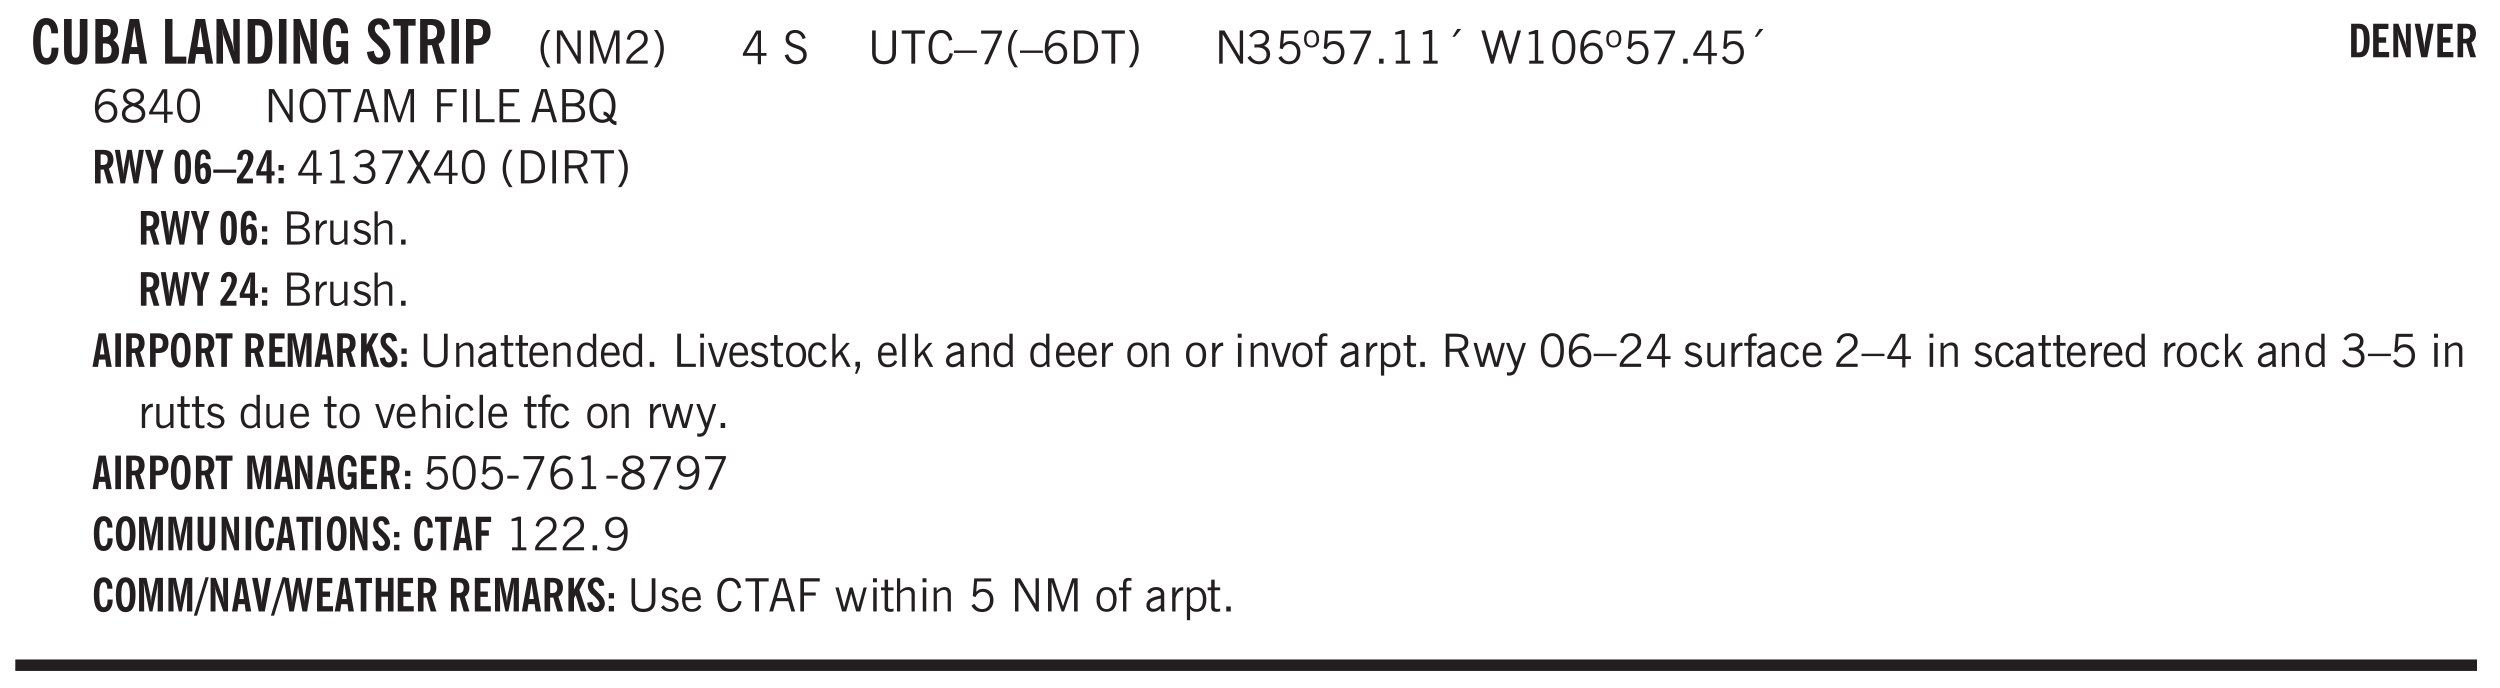 <svg xmlns="http://www.w3.org/2000/svg" xmlns:xlink="http://www.w3.org/1999/xlink" width="436" height="120" viewBox="0 0 327 90"><defs><symbol overflow="visible" id="ao"><path style="stroke:none" d="M.5 0v-4.344h.422v1.672c.176-.187.348-.316.515-.39a1.21 1.21 0 0 1 .547-.126c.27 0 .477.079.625.235.145.148.22.355.22.625V0h-.423v-2.156c0-.239-.043-.406-.125-.5-.086-.102-.219-.156-.406-.156-.168 0-.328.042-.484.124a1.708 1.708 0 0 0-.47.344V0Zm0 0"/></symbol><symbol overflow="visible" id="b"><path style="stroke:none" d="M2.656-3.969c-.011-.363-.074-.64-.187-.828-.106-.195-.262-.297-.469-.297-.25 0-.438.18-.563.532-.117.343-.171.89-.171 1.64 0 .75.054 1.305.171 1.656.125.356.317.532.579.532a.522.522 0 0 0 .5-.313c.113-.207.171-.523.171-.953v-.094h.907v.078c0 .668-.149 1.196-.438 1.579-.281.374-.668.562-1.156.562-.563 0-.992-.254-1.281-.766C.426-1.16.28-1.92.28-2.92c0-1 .145-1.755.438-2.267.289-.519.719-.78 1.281-.78.488 0 .867.179 1.14.53.27.344.407.836.407 1.47Zm0 0"/></symbol><symbol overflow="visible" id="d"><path style="stroke:none" d="M1.484-3.469h.125c.32 0 .551-.062.688-.187.144-.133.219-.348.219-.64 0-.27-.063-.462-.188-.579-.125-.125-.336-.188-.625-.188H1.484Zm0 2.625c.032 0 .055.008.079.016h.14c.332 0 .567-.067.703-.203.145-.145.219-.38.219-.703 0-.313-.074-.54-.219-.688-.136-.144-.355-.219-.656-.219-.055 0-.137.008-.25.016h-.016ZM.5 0v-5.844h1.094c.426 0 .726.024.906.063.176.043.332.11.469.203.156.117.273.281.36.5.093.219.14.46.14.719 0 .293-.055.543-.156.75-.106.21-.262.386-.47.53.259.169.454.368.579.595.125.23.187.5.187.812 0 .211-.027.406-.078.594a1.685 1.685 0 0 1-.234.5c-.156.21-.371.36-.64.453C2.394-.039 2.003 0 1.483 0Zm0 0"/></symbol><symbol overflow="visible" id="e"><path style="stroke:none" d="M1.36-2.172h.796L1.75-4.89ZM.077 0l1.063-5.844h1.234L3.422 0h-.953l-.172-1.266H1.203L1.016 0Zm0 0"/></symbol><symbol overflow="visible" id="g"><path style="stroke:none" d="M.5 0v-5.844h.969v4.922H3.28V0Zm0 0"/></symbol><symbol overflow="visible" id="h"><path style="stroke:none" d="M.5 0v-5.844h.89l1.141 3.11c.04.136.082.293.125.468.051.18.098.375.14.594h.032a9.442 9.442 0 0 1-.094-.672 4.31 4.31 0 0 1-.03-.515v-2.985h.843V0h-.813L1.516-3.375a3.89 3.89 0 0 1-.157-.5 7.997 7.997 0 0 1-.109-.531h-.031a5.475 5.475 0 0 1 .14 1.328V0Zm0 0"/></symbol><symbol overflow="visible" id="i"><path style="stroke:none" d="M1.484-.86h.235c.195 0 .347-.015.453-.046a.47.47 0 0 0 .25-.172c.101-.156.18-.379.234-.672.051-.3.078-.695.078-1.188 0-.476-.027-.863-.078-1.156-.054-.3-.133-.531-.234-.687a.492.492 0 0 0-.25-.172A1.689 1.689 0 0 0 1.719-5h-.235ZM.5 0v-5.844h1.203c.395 0 .703.043.922.125.219.086.406.227.563.422.187.25.32.563.406.938.094.367.14.84.14 1.421 0 .594-.046 1.079-.14 1.454-.086.375-.219.683-.406.921-.157.2-.344.344-.563.438-.219.086-.527.125-.922.125Zm0 0"/></symbol><symbol overflow="visible" id="j"><path style="stroke:none" d="M.516 0v-5.844H1.5V0Zm0 0"/></symbol><symbol overflow="visible" id="k"><path style="stroke:none" d="m3.11 0-.141-.328c-.117.156-.25.273-.406.344-.157.07-.344.109-.563.109-.563 0-.992-.254-1.281-.766C.426-1.16.28-1.92.28-2.92c0-1 .145-1.755.438-2.267.289-.519.719-.78 1.281-.78.477 0 .86.179 1.14.53.282.356.422.829.422 1.422v.047h-.906c-.011-.375-.074-.656-.187-.844A.507.507 0 0 0 2-5.093c-.25 0-.438.179-.563.53-.117.344-.171.891-.171 1.641 0 .762.062 1.32.187 1.672.125.355.328.531.61.531a.487.487 0 0 0 .421-.234c.114-.164.172-.383.172-.656v-.563H2v-.781h1.563V0Zm0 0"/></symbol><symbol overflow="visible" id="l"><path style="stroke:none" d="m.266-1.531.906-.14c.05.304.129.526.234.671a.48.48 0 0 0 .422.219c.176 0 .313-.051.406-.156a.572.572 0 0 0 .157-.422c0-.313-.352-.782-1.047-1.407a3.819 3.819 0 0 1-.235-.218 2.232 2.232 0 0 1-.53-.704A1.911 1.911 0 0 1 .39-4.5c0-.426.132-.77.406-1.031.27-.27.617-.407 1.047-.407.394 0 .71.122.953.36.25.242.406.586.469 1.031l-.891.125c-.031-.226-.102-.398-.203-.516a.433.433 0 0 0-.36-.187.489.489 0 0 0-.375.156.612.612 0 0 0-.14.422c0 .156.039.309.125.453.094.149.285.356.578.625.04.031.102.09.188.172.757.7 1.14 1.328 1.14 1.89 0 .438-.14.798-.422 1.079-.281.281-.64.422-1.078.422-.45 0-.808-.14-1.078-.422C.477-.61.316-1.008.266-1.531Zm0 0"/></symbol><symbol overflow="visible" id="m"><path style="stroke:none" d="M1.078 0v-4.969H.11v-.875h2.922v.875h-.969V0Zm0 0"/></symbol><symbol overflow="visible" id="n"><path style="stroke:none" d="M1.484-3.219c.032 0 .055.008.079.016h.14c.363 0 .625-.07.781-.219.157-.156.235-.406.235-.75 0-.312-.078-.535-.235-.672-.148-.144-.386-.218-.718-.218-.055 0-.137.007-.25.015h-.032ZM3.72 0h-.985l-.703-2.438a2.787 2.787 0 0 1-.203.032h-.343V0H.5v-5.844h1.297c.375 0 .656.028.844.078.187.043.351.121.5.235.175.136.316.328.421.578.102.25.157.527.157.828 0 .355-.07.664-.203.922-.137.25-.34.453-.61.61Zm0 0"/></symbol><symbol overflow="visible" id="o"><path style="stroke:none" d="M1.484-3.219c.032 0 .063.008.094.016h.156c.352 0 .61-.07.766-.219.156-.156.234-.406.234-.75 0-.312-.074-.535-.218-.672-.149-.144-.383-.218-.704-.218-.054 0-.109.007-.171.015h-.157ZM.5 0v-5.844h1.297c.687 0 1.176.137 1.469.407.3.273.453.718.453 1.343 0 .543-.153.961-.453 1.25-.293.293-.72.438-1.282.438h-.5V0Zm0 0"/></symbol><symbol overflow="visible" id="p"><path style="stroke:none" d="M1.203.484a5.307 5.307 0 0 1-.64-1.203 3.795 3.795 0 0 1-.204-1.25c0-.426.067-.836.204-1.234.144-.406.359-.805.64-1.203h.453A5.034 5.034 0 0 0 1-3.203 3.67 3.67 0 0 0 .797-1.97c0 .438.066.856.203 1.25.145.399.363.797.656 1.203Zm0 0"/></symbol><symbol overflow="visible" id="q"><path style="stroke:none" d="M.578 0v-4.344h.688l2 3.39v-3.39h.437V0h-.36L1.032-3.844V0Zm0 0"/></symbol><symbol overflow="visible" id="r"><path style="stroke:none" d="M.578 0v-4.344h.75L2.531-.672 3.75-4.344h.703V0h-.469v-3.828L2.672 0h-.313L1.047-3.828V0Zm0 0"/></symbol><symbol overflow="visible" id="s"><path style="stroke:none" d="M.297 0v-.406c.094-.219.219-.426.375-.625.156-.196.348-.395.578-.594.102-.094.27-.223.5-.39a4.37 4.37 0 0 0 .484-.391 1.86 1.86 0 0 0 .297-.406.95.95 0 0 0 .094-.407c0-.25-.074-.445-.219-.594-.148-.144-.351-.218-.61-.218a.928.928 0 0 0-.655.25c-.18.156-.297.386-.36.687L.36-3.188c.082-.394.25-.695.5-.906.25-.207.567-.312.954-.312.394 0 .707.105.937.312.227.211.344.496.344.86 0 .156-.024.296-.063.421-.031.118-.09.231-.172.344-.148.211-.453.485-.921.828a6.86 6.86 0 0 0-.235.172 5.132 5.132 0 0 0-.61.547C.939-.742.82-.57.75-.406h2.344V0Zm0 0"/></symbol><symbol overflow="visible" id="t"><path style="stroke:none" d="M.313.484a4.75 4.75 0 0 0 .64-1.203 3.9 3.9 0 0 0 0-2.484 4.817 4.817 0 0 0-.64-1.203h.453c.289.398.504.797.64 1.203a3.9 3.9 0 0 1 0 2.484A4.75 4.75 0 0 1 .766.484Zm0 0"/></symbol><symbol overflow="visible" id="u"><path style="stroke:none" d="M2.625-4.328v2.937h.719v.36h-.719v1.11h-.422v-1.11H.25v-.297l1.75-3Zm-.422 2.937v-2.546L.72-1.392Zm0 0"/></symbol><symbol overflow="visible" id="w"><path style="stroke:none" d="m.203-1.094.453-.14c.082.273.219.492.406.656a.994.994 0 0 0 .657.234c.27 0 .488-.066.656-.203a.67.67 0 0 0 .25-.547.72.72 0 0 0-.078-.343.84.84 0 0 0-.219-.266c-.137-.094-.383-.203-.734-.328a7.453 7.453 0 0 1-.266-.094c-.367-.145-.625-.3-.781-.469a.98.98 0 0 1-.219-.656c0-.352.113-.633.344-.844.226-.207.535-.312.922-.312.332 0 .613.093.843.281.239.18.41.438.516.781l-.437.125a1.08 1.08 0 0 0-.344-.594.976.976 0 0 0-.625-.203c-.23 0-.418.07-.563.204-.136.124-.203.296-.203.515 0 .106.02.2.063.281.05.086.125.168.219.25.101.075.328.172.671.297.114.043.204.074.266.094.406.156.688.328.844.516.156.187.234.433.234.734 0 .355-.125.648-.375.875-.242.219-.562.328-.969.328-.386 0-.71-.098-.968-.297-.25-.195-.438-.488-.563-.875Zm0 0"/></symbol><symbol overflow="visible" id="x"><path style="stroke:none" d="M.578-4.344h.469v2.797c0 .2.004.352.016.453.019.094.05.184.093.266a.816.816 0 0 0 .375.36c.164.085.364.124.594.124.238 0 .441-.039.61-.125a.856.856 0 0 0 .374-.36.875.875 0 0 0 .079-.28c.019-.102.03-.274.03-.516v-2.719h.485v2.875c0 .5-.137.887-.406 1.157-.274.261-.664.39-1.172.39-.512 0-.898-.129-1.156-.39C.707-.57.579-.958.579-1.47Zm0 0"/></symbol><symbol overflow="visible" id="y"><path style="stroke:none" d="M1.39 0v-3.922H.126v-.422h3.031v.422H1.891V0Zm0 0"/></symbol><symbol overflow="visible" id="z"><path style="stroke:none" d="M3.469-1.297c-.106.461-.29.805-.547 1.031-.25.23-.574.344-.969.344C1.41.078.993-.113.703-.5.422-.895.281-1.453.281-2.172c0-.695.145-1.242.438-1.64.289-.395.687-.594 1.187-.594.407 0 .735.11.985.328.25.219.414.543.5.969L2.953-3c-.062-.32-.183-.566-.36-.734A.882.882 0 0 0 1.954-4c-.387 0-.683.164-.89.484-.2.313-.297.766-.297 1.36 0 .586.101 1.031.312 1.344.207.312.504.468.89.468a.973.973 0 0 0 .704-.265c.187-.188.305-.446.36-.782Zm0 0"/></symbol><symbol overflow="visible" id="A"><path style="stroke:none" d="M0-1.406v-.313h3v.313Zm0 0"/></symbol><symbol overflow="visible" id="B"><path style="stroke:none" d="m.828.078 1.828-4H.437v-.406h2.72v.281L1.327.078Zm0 0"/></symbol><symbol overflow="visible" id="C"><path style="stroke:none" d="M1.203.484a5.307 5.307 0 0 1-.64-1.203 3.795 3.795 0 0 1-.204-1.25c0-.426.067-.836.204-1.234.144-.406.359-.805.64-1.203h.453A5.034 5.034 0 0 0 1-3.203 3.67 3.67 0 0 0 .797-1.97c0 .438.066.856.203 1.25.145.399.363.797.656 1.203Zm0 0"/></symbol><symbol overflow="visible" id="D"><path style="stroke:none" d="M.828-1.531c.02.375.125.672.313.89.187.22.43.329.734.329a.89.89 0 0 0 .672-.282 1.02 1.02 0 0 0 .281-.734c0-.313-.086-.563-.25-.75-.168-.188-.39-.281-.672-.281a.999.999 0 0 0-.625.218c-.18.137-.328.34-.453.61Zm.016-.657c.156-.187.328-.328.515-.421.188-.094.383-.141.594-.141.406 0 .727.137.969.406.25.262.375.606.375 1.031 0 .407-.137.743-.406 1-.262.25-.606.376-1.032.376-.492 0-.867-.165-1.125-.5C.484-.781.36-1.285.36-1.954c0-.75.157-1.344.47-1.781.312-.438.734-.657 1.265-.657.176 0 .344.024.5.063.164.031.328.094.484.187l-.203.36a1.104 1.104 0 0 0-.36-.156A1.408 1.408 0 0 0 2.095-4c-.387 0-.696.168-.922.5-.219.324-.328.762-.328 1.313Zm0 0"/></symbol><symbol overflow="visible" id="E"><path style="stroke:none" d="M1.5-3.938h-.438v3.516h.375c.333 0 .594-.02.782-.062.187-.051.347-.133.484-.25.176-.133.313-.32.406-.563.102-.25.157-.539.157-.875 0-.344-.047-.64-.141-.89a1.332 1.332 0 0 0-.422-.594 1.294 1.294 0 0 0-.469-.219 3.423 3.423 0 0 0-.734-.063ZM.578 0v-4.344H1.61c.332 0 .602.032.813.094.207.055.394.137.562.25.239.188.422.438.547.75.133.313.203.672.203 1.078 0 .719-.187 1.262-.562 1.625C2.797-.18 2.238 0 1.5 0Zm0 0"/></symbol><symbol overflow="visible" id="F"><path style="stroke:none" d="M.313.484a4.75 4.75 0 0 0 .64-1.203 3.9 3.9 0 0 0 0-2.484 4.817 4.817 0 0 0-.64-1.203h.453c.289.398.504.797.64 1.203a3.9 3.9 0 0 1 0 2.484A4.75 4.75 0 0 1 .766.484Zm0 0"/></symbol><symbol overflow="visible" id="G"><path style="stroke:none" d="M.578 0v-4.344h.688l2 3.39v-3.39h.437V0h-.36L1.032-3.844V0Zm0 0"/></symbol><symbol overflow="visible" id="H"><path style="stroke:none" d="m.203-.797.375-.25c.133.242.297.422.485.547.195.125.414.188.656.188.3 0 .535-.079.703-.235.176-.156.265-.367.265-.64 0-.301-.109-.532-.328-.688-.21-.164-.515-.25-.921-.25-.063 0-.122.008-.172.016h-.157v-.407h.313c.375 0 .656-.066.844-.203.195-.144.296-.351.296-.625a.59.59 0 0 0-.218-.484c-.149-.125-.34-.188-.578-.188-.211 0-.399.047-.563.141a1.555 1.555 0 0 0-.453.453l-.344-.25c.188-.25.39-.43.61-.547.226-.125.484-.187.765-.187.375 0 .672.101.89.297a.927.927 0 0 1 .345.75c0 .242-.059.449-.172.625a1.023 1.023 0 0 1-.485.39c.258.106.457.25.594.438.133.187.203.414.203.672 0 .398-.133.714-.39.953-.25.242-.594.36-1.032.36-.336 0-.632-.075-.89-.22a1.646 1.646 0 0 1-.64-.656Zm0 0"/></symbol><symbol overflow="visible" id="I"><path style="stroke:none" d="M.406-.781.796-1c.126.23.27.402.438.516a.94.94 0 0 0 .563.171c.312 0 .562-.101.75-.312.187-.219.281-.508.281-.875 0-.32-.09-.578-.265-.766a.914.914 0 0 0-.704-.296c-.21 0-.39.058-.546.171a.978.978 0 0 0-.344.5L.579-2l.187-2.328h2.218v.406H1.141l-.11 1.36a1.28 1.28 0 0 1 .39-.297c.145-.063.317-.094.516-.094.395 0 .72.137.97.406.25.274.374.625.374 1.063 0 .46-.136.836-.406 1.125-.273.293-.625.437-1.063.437-.335 0-.62-.074-.859-.219a1.48 1.48 0 0 1-.547-.64Zm0 0"/></symbol><symbol overflow="visible" id="J"><path style="stroke:none" d="M.484-3.234c0 .28.055.5.172.656.114.148.274.219.485.219.195 0 .351-.07.468-.22.114-.155.172-.374.172-.655 0-.29-.058-.508-.172-.657-.105-.144-.261-.218-.468-.218-.22 0-.387.074-.5.218-.106.149-.157.368-.157.657Zm-.328 0c0-.364.082-.645.25-.844.176-.195.422-.297.735-.297.3 0 .539.102.718.297.176.2.266.48.266.844 0 .355-.09.632-.266.828-.18.199-.418.297-.718.297-.313 0-.559-.098-.735-.297-.168-.196-.25-.473-.25-.828Zm0 0"/></symbol><symbol overflow="visible" id="K"><path style="stroke:none" d="M.61 0v-.656h.593V0Zm0 0"/></symbol><symbol overflow="visible" id="L"><path style="stroke:none" d="M2.047-4.406v4.015h.703V0H.875v-.39h.734v-3.5l-.796.093v-.312c.164-.04.32-.086.468-.141.157-.05.29-.102.407-.156Zm0 0"/></symbol><symbol overflow="visible" id="M"><path style="stroke:none" d="m1.094-3.516.625-1.03h.515l-.828 1.03Zm0 0"/></symbol><symbol overflow="visible" id="N"><path style="stroke:none" d="M1.39 0 .126-4.344h.5l.922 3.25h.031l.938-3.25h.437l.938 3.25h.03l.923-3.25h.484L4.062 0H3.75L2.734-3.516 1.72 0Zm0 0"/></symbol><symbol overflow="visible" id="O"><path style="stroke:none" d="M.75-2.172c0 .617.086 1.078.266 1.39a.858.858 0 0 0 .796.47c.344 0 .598-.157.766-.47.176-.312.266-.773.266-1.39 0-.601-.09-1.062-.266-1.375-.168-.312-.422-.469-.765-.469-.344 0-.61.157-.797.47-.18.312-.266.773-.266 1.374Zm-.453 0c0-.726.129-1.281.39-1.656.258-.383.633-.578 1.125-.578.489 0 .86.195 1.11.578.258.375.39.93.39 1.656 0 .73-.132 1.29-.39 1.672-.25.387-.621.578-1.11.578C1.32.078.946-.113.688-.5c-.261-.383-.39-.941-.39-1.672Zm0 0"/></symbol><symbol overflow="visible" id="P"><path style="stroke:none" d="M1.734-2.11c-.343.126-.593.274-.75.438a.767.767 0 0 0-.234.563c0 .23.094.418.281.562.196.149.446.219.75.219.344 0 .614-.067.813-.203a.686.686 0 0 0 .297-.578.707.707 0 0 0-.266-.563c-.168-.144-.465-.289-.89-.437Zm.125-.39c.32-.102.547-.219.672-.344a.653.653 0 0 0 .203-.5.588.588 0 0 0-.265-.5c-.168-.125-.39-.187-.672-.187-.274 0-.492.062-.656.187a.58.58 0 0 0-.25.485c0 .187.078.355.234.5.156.136.398.257.734.359Zm-.609.203c-.262-.101-.46-.238-.594-.406a.963.963 0 0 1-.203-.61c0-.32.117-.582.36-.78.25-.208.578-.313.984-.313.426 0 .766.101 1.016.297.25.187.374.449.374.78a.94.94 0 0 1-.203.61c-.125.168-.32.305-.578.406.32.126.555.29.703.485.157.2.235.445.235.734 0 .367-.14.653-.422.86-.274.21-.649.312-1.125.312-.469 0-.84-.101-1.11-.312-.261-.22-.39-.516-.39-.891 0-.258.078-.488.234-.688.164-.207.406-.367.719-.484Zm0 0"/></symbol><symbol overflow="visible" id="Q"><path style="stroke:none" d="M.766-2.172c0 .574.109 1.024.328 1.344.218.324.52.484.906.484.375 0 .672-.16.89-.484.22-.32.329-.77.329-1.344 0-.57-.11-1.02-.328-1.344C2.67-3.836 2.375-4 2-4c-.387 0-.688.164-.906.484-.219.325-.328.774-.328 1.344Zm-.485 0c0-.676.149-1.219.453-1.625.313-.406.735-.61 1.266-.61.52 0 .93.204 1.234.61.313.399.47.938.47 1.625 0 .688-.157 1.235-.47 1.64-.304.407-.714.61-1.234.61-.523 0-.938-.203-1.25-.61-.313-.405-.469-.952-.469-1.64Zm0 0"/></symbol><symbol overflow="visible" id="R"><path style="stroke:none" d="M1.11-1.75h1.374l-.656-2.266h-.062ZM.11 0l1.327-4.344h.735L3.5 0H3l-.39-1.344H1L.61 0Zm0 0"/></symbol><symbol overflow="visible" id="S"><path style="stroke:none" d="M.578 0v-4.344h.75L2.531-.672 3.75-4.344h.703V0h-.469v-3.828L2.672 0h-.313L1.047-3.828V0Zm0 0"/></symbol><symbol overflow="visible" id="T"><path style="stroke:none" d="M.578 0v-4.344h2.547v.422H1.062v1.438h1.532v.406H1.063V0Zm0 0"/></symbol><symbol overflow="visible" id="U"><path style="stroke:none" d="M.61 0v-4.344h.484V0Zm0 0"/></symbol><symbol overflow="visible" id="V"><path style="stroke:none" d="M.61 0v-4.344h.5v3.938h1.937V0Zm0 0"/></symbol><symbol overflow="visible" id="W"><path style="stroke:none" d="M.578 0v-4.344h2.563v.422H1.062v1.438h1.47v.406h-1.47v1.672H3.25V0Zm0 0"/></symbol><symbol overflow="visible" id="X"><path style="stroke:none" d="M1.953-2.078h-.89v1.672h.89c.383 0 .664-.067.844-.203.187-.133.281-.344.281-.625a.741.741 0 0 0-.297-.625c-.187-.145-.465-.22-.828-.22Zm-.11-1.875h-.78v1.469h.921c.313 0 .551-.063.72-.188.163-.133.25-.328.25-.578 0-.238-.09-.414-.267-.531-.18-.114-.46-.172-.843-.172ZM.579 0v-4.344h1.188c.582 0 1.004.09 1.265.266.27.168.406.445.406.828 0 .23-.062.43-.187.594-.117.156-.29.281-.516.375.27.105.473.25.61.437.144.188.219.414.219.672 0 .387-.141.68-.422.875-.274.2-.684.297-1.235.297Zm0 0"/></symbol><symbol overflow="visible" id="Y"><path style="stroke:none" d="M2.656-.563a.8.8 0 0 0-.234-.265.583.583 0 0 0-.281-.11v-.453c.156 0 .296.04.421.11.133.074.266.195.391.36.082-.157.145-.333.188-.532.05-.207.078-.43.078-.672 0-.594-.11-1.05-.328-1.375C2.68-3.832 2.383-4 2-4c-.387 0-.688.164-.906.484-.219.325-.328.774-.328 1.344 0 .574.109 1.024.328 1.344.218.324.52.484.906.484.125 0 .238-.015.344-.047.113-.039.219-.097.312-.171Zm.235.36A1.352 1.352 0 0 1 2.453 0C2.305.05 2.156.078 2 .078c-.531 0-.953-.203-1.266-.61C.43-.936.281-1.483.281-2.171c0-.687.149-1.226.453-1.625.313-.406.735-.61 1.266-.61.52 0 .93.204 1.234.61.313.399.47.938.47 1.625 0 .344-.044.656-.126.938a1.976 1.976 0 0 1-.36.718.74.74 0 0 0 .61.391v.484h-.031a.901.901 0 0 1-.5-.14 1.405 1.405 0 0 1-.406-.422Zm0 0"/></symbol><symbol overflow="visible" id="aj"><path style="stroke:none" d="m.047 0 1.328-2.313-1.203-2.03h.562l.922 1.624.875-1.625h.563L1.922-2.312 3.234 0h-.546L1.655-1.89.594 0Zm0 0"/></symbol><symbol overflow="visible" id="ak"><path style="stroke:none" d="M1.797-3.938h-.734v1.563h.718c.446 0 .77-.055.969-.172.195-.125.297-.328.297-.61 0-.288-.09-.491-.266-.609-.18-.113-.508-.171-.984-.171ZM.578 0v-4.344h1.219c.601 0 1.039.094 1.312.282.282.18.422.468.422.875 0 .28-.078.515-.234.703-.149.18-.367.312-.656.406L3.656 0h-.531l-.953-1.969h-1.11V0Zm0 0"/></symbol><symbol overflow="visible" id="al"><path style="stroke:none" d="M.5 0v-3.14h.438v.718c.101-.258.226-.445.375-.562a.781.781 0 0 1 .53-.188h.095l.015.438h-.062a.8.8 0 0 0-.579.25c-.156.168-.28.414-.375.734V0Zm0 0"/></symbol><symbol overflow="visible" id="am"><path style="stroke:none" d="M2.719-3.14V0h-.39v-.469c-.18.18-.352.309-.517.39a1.193 1.193 0 0 1-.53.126c-.262 0-.466-.07-.61-.219C.535-.328.469-.539.469-.812v-2.329H.89v2.157c0 .242.035.414.109.515.082.094.21.14.39.14a.993.993 0 0 0 .454-.108 1.95 1.95 0 0 0 .437-.36V-3.14Zm0 0"/></symbol><symbol overflow="visible" id="an"><path style="stroke:none" d="m.11-.547.359-.265c.113.167.242.292.39.375.157.085.32.124.5.124a.698.698 0 0 0 .454-.14.479.479 0 0 0 .171-.39c0-.239-.242-.427-.718-.563-.106-.032-.188-.055-.25-.078-.262-.07-.461-.176-.594-.313a.782.782 0 0 1-.188-.531c0-.258.082-.469.25-.625.176-.156.407-.235.688-.235.238 0 .445.043.625.126.187.085.351.214.5.39l-.281.297a1.223 1.223 0 0 0-.375-.344.943.943 0 0 0-.438-.11.572.572 0 0 0-.39.126.426.426 0 0 0-.141.328c0 .063.008.125.031.188.031.054.07.101.125.14.094.063.27.133.531.203.133.032.235.059.297.078.27.094.461.211.578.344a.754.754 0 0 1 .188.531c0 .293-.106.524-.313.688-.199.168-.468.25-.812.25-.242 0-.465-.05-.672-.156a1.335 1.335 0 0 1-.516-.438Zm0 0"/></symbol><symbol overflow="visible" id="c"><path style="stroke:none" d="M3.547-1.828c0 .68-.125 1.172-.375 1.484-.242.313-.625.469-1.156.469-.532 0-.922-.156-1.172-.469-.242-.312-.36-.804-.36-1.484v-4.016h1v4.188c0 .324.04.554.125.687.082.125.22.188.407.188.195 0 .332-.067.406-.203.082-.133.125-.375.125-.72v-4.14h1Zm0 0"/></symbol><symbol overflow="visible" id="ay"><path style="stroke:none" d="M.5 0v-3.14h.39v.484c.176-.188.348-.32.516-.406.164-.083.344-.126.532-.126.257 0 .457.079.593.235.145.148.219.355.219.625V0h-.422v-2.156c0-.239-.043-.406-.125-.5-.074-.102-.203-.156-.39-.156a.911.911 0 0 0-.454.124 1.548 1.548 0 0 0-.437.344V0Zm0 0"/></symbol><symbol overflow="visible" id="az"><path style="stroke:none" d="M2.125-.828v-.86c-.523.106-.89.227-1.11.36-.218.137-.327.308-.327.516 0 .148.039.261.125.343.093.086.222.125.39.125a.994.994 0 0 0 .422-.11c.156-.081.32-.206.5-.374Zm-.016.406a1.71 1.71 0 0 1-.468.36 1.36 1.36 0 0 1-.532.109.874.874 0 0 1-.625-.234.874.874 0 0 1-.234-.625.93.93 0 0 1 .422-.797c.289-.196.773-.36 1.453-.485v-.234a.436.436 0 0 0-.172-.344.698.698 0 0 0-.453-.14.85.85 0 0 0-.453.124.976.976 0 0 0-.313.36L.36-2.531c.114-.219.266-.38.454-.485.195-.113.437-.171.718-.171.332 0 .586.085.766.25.187.156.281.382.281.671v1.75c0 .086.004.168.016.25.008.075.023.149.047.22V0h-.485Zm0 0"/></symbol><symbol overflow="visible" id="aA"><path style="stroke:none" d="M1.734-.375v.36a1.42 1.42 0 0 1-.218.046 2.314 2.314 0 0 1-.25.016c-.23 0-.407-.047-.532-.14C.617-.196.563-.353.563-.564v-2.203h-.47v-.375h.47v-1.015h.453v1.015h.718v.375h-.718V-.75c0 .18.023.293.078.344.062.054.172.078.328.078.082 0 .18-.016.297-.047Zm0 0"/></symbol><symbol overflow="visible" id="aB"><path style="stroke:none" d="M.688-1.86h1.53c-.011-.288-.085-.523-.218-.702a.661.661 0 0 0-.547-.266c-.23 0-.414.09-.547.265-.136.168-.21.403-.219.704Zm1.734.985.328.188c-.125.25-.293.437-.5.562-.21.117-.465.172-.766.172-.406 0-.718-.133-.937-.406C.336-.641.234-1.047.234-1.58c0-.5.102-.89.313-1.171.219-.29.52-.438.906-.438.383 0 .68.141.89.422.22.274.329.657.329 1.157v.125h-2v.109c0 .324.078.586.234.781a.77.77 0 0 0 .625.281.945.945 0 0 0 .516-.14c.156-.102.281-.242.375-.422Zm0 0"/></symbol><symbol overflow="visible" id="aC"><path style="stroke:none" d="M2.297-2.36a1.066 1.066 0 0 0-.36-.343.87.87 0 0 0-.453-.125c-.25 0-.449.11-.593.328-.149.21-.22.508-.22.89 0 .43.071.75.22.97.144.218.359.328.64.328a.81.81 0 0 0 .422-.11 1.05 1.05 0 0 0 .344-.36Zm.437-1.984v3.969c.008.137.024.262.047.375h-.344l-.093-.39a1.106 1.106 0 0 1-.39.343 1.152 1.152 0 0 1-.485.094c-.399 0-.703-.14-.922-.422-.211-.29-.313-.691-.313-1.203 0-.52.11-.914.329-1.188.218-.28.523-.421.921-.421.188 0 .348.039.485.109a.796.796 0 0 1 .328.297v-1.563Zm0 0"/></symbol><symbol overflow="visible" id="aD"><path style="stroke:none" d="M.484-3.813v-.53H1v.53ZM.516 0v-3.14h.453V0Zm0 0"/></symbol><symbol overflow="visible" id="aE"><path style="stroke:none" d="M1.094 0 .062-3.14H.5l.875 2.687.86-2.688h.437L1.656 0Zm0 0"/></symbol><symbol overflow="visible" id="aF"><path style="stroke:none" d="M.64-1.578c0 .418.07.734.22.953.156.21.374.313.656.313.27 0 .476-.102.625-.313.156-.219.234-.531.234-.938 0-.414-.074-.726-.219-.937a.724.724 0 0 0-.64-.328.76.76 0 0 0-.657.328c-.148.21-.218.516-.218.922Zm-.437 0c0-.508.113-.906.344-1.188.226-.28.55-.421.969-.421.414 0 .738.14.968.421.227.282.344.68.344 1.188 0 .523-.117.922-.344 1.203-.23.281-.554.422-.968.422-.418 0-.743-.14-.97-.422-.23-.281-.343-.68-.343-1.203Zm0 0"/></symbol><symbol overflow="visible" id="aG"><path style="stroke:none" d="M2.672-.75c-.125.273-.29.477-.485.61-.199.124-.433.187-.703.187-.406 0-.718-.133-.937-.406C.328-.641.219-1.047.219-1.58c0-.507.11-.905.328-1.187.226-.289.539-.437.937-.437.27 0 .5.078.688.234.195.149.344.352.437.61l-.421.14a.946.946 0 0 0-.282-.437.638.638 0 0 0-.437-.172c-.262 0-.461.11-.594.328-.137.219-.203.527-.203.922 0 .418.066.734.203.953.133.21.344.313.625.313.164 0 .316-.051.453-.157a1.24 1.24 0 0 0 .36-.484Zm0 0"/></symbol><symbol overflow="visible" id="aH"><path style="stroke:none" d="M.5 0v-4.344h.422v2.813l1.406-1.61h.469L1.797-2l1.11 2h-.485L1.5-1.656l-.578.625V0Zm0 0"/></symbol><symbol overflow="visible" id="aI"><path style="stroke:none" d="m.578.89.328-.937H.641v-.625h.593v.703L.86.906Zm0 0"/></symbol><symbol overflow="visible" id="aJ"><path style="stroke:none" d="M.516 0v-4.344h.453V0Zm0 0"/></symbol><symbol overflow="visible" id="aK"><path style="stroke:none" d="M.547 0v-2.766H.016v-.375h.53v-.437c0-.281.056-.485.173-.61.125-.132.312-.203.562-.203.051 0 .11.008.172.016.063 0 .129.012.203.031v.36c-.054-.008-.11-.02-.172-.032-.054-.007-.101-.015-.14-.015-.125 0-.219.039-.282.11-.054.062-.078.163-.078.296v.484h.657v.375H.984V0Zm0 0"/></symbol><symbol overflow="visible" id="aL"><path style="stroke:none" d="M.922-.781c.125.168.25.289.375.36.133.073.289.108.469.108.257 0 .46-.101.609-.312.145-.219.219-.523.219-.922 0-.426-.074-.742-.219-.953-.148-.219-.367-.328-.656-.328a.85.85 0 0 0-.453.125c-.137.086-.25.2-.344.344ZM.5 1.14v-4.282h.328l.078.391a.975.975 0 0 1 .375-.328.96.96 0 0 1 .453-.11c.414 0 .739.141.97.422.226.282.343.688.343 1.22 0 .51-.117.905-.344 1.187-.219.273-.543.406-.969.406-.18 0-.336-.031-.468-.094a.973.973 0 0 1-.344-.297v1.485Zm0 0"/></symbol><symbol overflow="visible" id="aM"><path style="stroke:none" d="M1 0 .125-3.14h.438l.703 2.624L2-3.14h.375l.734 2.625.704-2.625h.421L3.375 0h-.531l-.656-2.36L1.53 0Zm0 0"/></symbol><symbol overflow="visible" id="aN"><path style="stroke:none" d="M1.188-.047.063-3.14H.5l.922 2.516.812-2.516h.438L1.609.047c-.148.437-.304.726-.468.875-.168.144-.391.219-.672.219-.055 0-.106-.008-.156-.016a.644.644 0 0 1-.126-.016V.703C.228.711.27.72.314.72c.039.008.082.015.124.015.208 0 .368-.058.485-.171.113-.118.203-.32.265-.61Zm0 0"/></symbol><symbol overflow="visible" id="aO"><path style="stroke:none" d="M.297 0v-.406c.094-.219.219-.426.375-.625.156-.196.348-.395.578-.594.102-.094.27-.223.5-.39a4.37 4.37 0 0 0 .484-.391 1.86 1.86 0 0 0 .297-.406.95.95 0 0 0 .094-.407c0-.25-.074-.445-.219-.594-.148-.144-.351-.218-.61-.218a.928.928 0 0 0-.655.25c-.18.156-.297.386-.36.687L.36-3.188c.082-.394.25-.695.5-.906.25-.207.567-.312.954-.312.394 0 .707.105.937.312.227.211.344.496.344.86 0 .156-.024.296-.063.421-.031.118-.09.231-.172.344-.148.211-.453.485-.921.828a6.86 6.86 0 0 0-.235.172 5.132 5.132 0 0 0-.61.547C.939-.742.82-.57.75-.406h2.344V0Zm0 0"/></symbol><symbol overflow="visible" id="aR"><path style="stroke:none" d="M.25-1.375v-.39h1.469v.39Zm0 0"/></symbol><symbol overflow="visible" id="aS"><path style="stroke:none" d="M2.797-2.797c-.012-.375-.11-.672-.297-.89a.923.923 0 0 0-.734-.329c-.274 0-.5.102-.688.297-.18.188-.266.43-.266.719 0 .313.083.563.25.75.165.188.391.281.672.281.227 0 .43-.066.61-.203.187-.144.336-.351.453-.625Zm0 .656c-.156.18-.328.313-.516.407-.187.093-.39.14-.61.14-.398 0-.718-.125-.968-.375-.242-.258-.36-.61-.36-1.047 0-.406.13-.734.391-.984.27-.258.614-.39 1.032-.39.5 0 .875.171 1.125.515.257.336.39.836.39 1.5 0 .75-.164 1.352-.484 1.797-.313.437-.735.656-1.266.656C1.332.078 1.148.051.984 0a1.29 1.29 0 0 1-.421-.188L.75-.561c.113.085.234.148.36.187.132.031.273.047.421.047.383 0 .692-.16.922-.484.227-.333.344-.774.344-1.329Zm0 0"/></symbol><symbol overflow="visible" id="Z"><path style="stroke:none" d="M1.11-2.422c.019.012.038.016.062.016h.11c.269 0 .46-.051.577-.156.114-.114.172-.301.172-.563 0-.238-.058-.41-.172-.516-.105-.101-.28-.156-.53-.156-.044 0-.11.008-.204.016h-.016ZM2.796 0h-.75l-.531-1.828a.535.535 0 0 1-.141.016h-.266V0H.375v-4.39h.969c.281 0 .488.023.625.062.144.031.273.09.39.172.133.105.239.25.313.437.07.188.11.399.11.625 0 .262-.055.492-.157.688-.094.199-.242.355-.438.469Zm0 0"/></symbol><symbol overflow="visible" id="aa"><path style="stroke:none" d="M.828 0 .094-4.39H.75l.375 2.421c.008.074.02.184.031.328.008.137.02.32.032.547.007-.226.019-.414.03-.562.02-.157.036-.27.048-.344l.453-2.39h.578l.422 2.468c.02.125.035.258.047.39.02.137.03.282.03.438 0-.144.005-.289.017-.437.007-.145.023-.285.046-.422l.375-2.438h.657L3.156 0h-.61l-.468-2.469a19.254 19.254 0 0 1-.062-.469 3.15 3.15 0 0 1-.032-.468c-.023.25-.043.449-.062.594-.012.148-.024.25-.031.312L1.42 0Zm0 0"/></symbol><symbol overflow="visible" id="ab"><path style="stroke:none" d="M.797 0v-1.813l-.86-2.578h.735l.406 1.375c.02.063.035.149.047.25.02.106.035.227.047.36a5.12 5.12 0 0 1 .031-.375c.02-.102.04-.188.063-.25l.406-1.36h.734l-.875 2.579V0Zm0 0"/></symbol><symbol overflow="visible" id="ad"><path style="stroke:none" d="M.922-2.172c0 .637.023 1.07.078 1.297.05.219.148.328.297.328.133 0 .226-.11.281-.328.063-.227.094-.66.094-1.297 0-.633-.031-1.062-.094-1.281-.055-.227-.148-.344-.281-.344-.149 0-.246.117-.297.344-.055.219-.078.648-.078 1.281Zm-.703 0c0-.82.078-1.398.234-1.734.164-.344.445-.516.844-.516.383 0 .66.172.828.516.164.344.25.922.25 1.734 0 .813-.086 1.39-.25 1.735-.168.343-.445.515-.828.515-.399 0-.68-.172-.844-.515C.297-.781.22-1.36.22-2.173Zm0 0"/></symbol><symbol overflow="visible" id="ae"><path style="stroke:none" d="M.938-2.422c.101-.082.207-.144.312-.187a.674.674 0 0 1 .297-.079.66.66 0 0 1 .594.329c.144.218.218.53.218.937 0 .492-.09.867-.265 1.125-.168.25-.422.375-.766.375-.398 0-.68-.172-.844-.515-.168-.344-.25-.93-.25-1.766 0-.79.082-1.36.25-1.703.176-.344.461-.516.86-.516.3 0 .535.11.703.328.176.211.265.5.265.875v.047h-.64c0-.219-.031-.379-.094-.484-.055-.102-.137-.156-.25-.156-.148 0-.246.09-.297.265-.054.168-.086.543-.093 1.125Zm.03.578a.804.804 0 0 0-.015.172v.25c0 .313.031.543.094.688.062.148.156.218.281.218.125 0 .207-.062.25-.187.05-.133.078-.36.078-.672 0-.227-.031-.398-.093-.516-.055-.113-.137-.171-.25-.171-.043 0-.094.023-.157.062a.663.663 0 0 0-.187.156Zm0 0"/></symbol><symbol overflow="visible" id="af"><path style="stroke:none" d="M0-1.39v-.423h3v.422Zm0 0"/></symbol><symbol overflow="visible" id="ag"><path style="stroke:none" d="M2.313 0H.219v-.64c.531-.72.906-1.282 1.125-1.688.218-.406.328-.742.328-1.016a.596.596 0 0 0-.094-.36.29.29 0 0 0-.25-.14.304.304 0 0 0-.281.172c-.063.117-.094.29-.094.516v.062H.266c.007-.426.101-.754.28-.984.188-.227.446-.344.782-.344.313 0 .563.102.75.297.195.188.297.438.297.75 0 .293-.102.64-.297 1.047-.2.398-.562.96-1.094 1.687h1.329Zm0 0"/></symbol><symbol overflow="visible" id="ah"><path style="stroke:none" d="m1.453-1.594.031-1.547c0-.03.004-.101.016-.218.02-.125.04-.27.063-.438a7.987 7.987 0 0 1-.125.39c-.032.118-.063.212-.094.282L.687-1.594Zm0 1.594v-1.031H.11v-.563l1.282-2.75h.718v2.75H2.5v.563h-.39V0Zm0 0"/></symbol><symbol overflow="visible" id="ai"><path style="stroke:none" d="M.375-1.703v-.703h.688v.703ZM.375 0v-.719h.688V0Zm0 0"/></symbol><symbol overflow="visible" id="ap"><path style="stroke:none" d="M1.016-1.625h.593l-.296-2.047ZM.046 0 .86-4.39h.922L2.563 0h-.72L1.72-.953H.906L.766 0Zm0 0"/></symbol><symbol overflow="visible" id="aq"><path style="stroke:none" d="M.39 0v-4.39h.735V0Zm0 0"/></symbol><symbol overflow="visible" id="ar"><path style="stroke:none" d="M1.11-2.422c.019.012.038.016.062.016h.125c.27 0 .46-.051.578-.156.113-.114.172-.301.172-.563 0-.227-.059-.395-.172-.5-.105-.113-.277-.172-.516-.172a.644.644 0 0 0-.125.016H1.11ZM.374 0v-4.39h.969c.52 0 .89.105 1.11.312.218.2.327.531.327 1 0 .418-.117.734-.344.953-.218.21-.539.313-.953.313H1.11V0Zm0 0"/></symbol><symbol overflow="visible" id="as"><path style="stroke:none" d="M.938-2.188c0 .563.046.977.14 1.235.094.262.234.39.422.39.188 0 .328-.128.422-.39.094-.258.14-.672.14-1.235 0-.562-.046-.972-.14-1.234-.094-.27-.234-.406-.422-.406-.188 0-.328.137-.422.406-.094.262-.14.672-.14 1.235Zm-.72 0c0-.75.102-1.316.313-1.703.219-.382.54-.578.969-.578.426 0 .75.196.969.578.219.387.328.954.328 1.704s-.11 1.32-.328 1.703c-.219.386-.543.578-.969.578-.43 0-.75-.192-.969-.578C.321-.867.22-1.438.22-2.188Zm0 0"/></symbol><symbol overflow="visible" id="at"><path style="stroke:none" d="M.813 0v-3.719H.078v-.672h2.203v.672h-.734V0Zm0 0"/></symbol><symbol overflow="visible" id="au"><path style="stroke:none" d="M.375 0v-4.39h2v.687H1.109v1.094h.97v.703h-.97v1.218h1.36V0Zm0 0"/></symbol><symbol overflow="visible" id="av"><path style="stroke:none" d="M.375 0v-4.39h.969l.5 2.312c.02.094.035.226.047.39.02.168.039.368.062.594 0-.218.004-.41.016-.578.02-.176.039-.312.062-.406l.5-2.313H3.5V0h-.688l.016-2.828v-.297c.008-.156.024-.375.047-.656-.023.105-.047.226-.078.36-.024.136-.055.323-.094.562L2.125 0h-.39l-.579-2.86a13.642 13.642 0 0 0-.11-.562c-.023-.133-.042-.254-.062-.36.02.282.032.5.032.657.007.156.015.258.015.297L1.047 0Zm0 0"/></symbol><symbol overflow="visible" id="aw"><path style="stroke:none" d="M.375 0v-4.39h.734v1.5l.797-1.5h.75l-.844 1.577L2.75 0H2l-.672-2.14-.219.406V0Zm0 0"/></symbol><symbol overflow="visible" id="ax"><path style="stroke:none" d="m.188-1.14.687-.11c.04.23.098.402.172.516a.393.393 0 0 0 .328.156c.125 0 .223-.04.297-.125a.427.427 0 0 0 .125-.313c0-.238-.262-.593-.781-1.062-.086-.07-.149-.125-.188-.156a1.597 1.597 0 0 1-.406-.532 1.392 1.392 0 0 1-.14-.609c0-.313.1-.566.312-.766.207-.207.469-.312.781-.312.3 0 .54.09.719.266.187.18.3.437.344.78l-.657.095a.848.848 0 0 0-.156-.391.302.302 0 0 0-.266-.14.353.353 0 0 0-.28.124c-.075.074-.11.18-.11.313 0 .117.031.23.094.344.07.105.218.257.437.453l.14.14c.57.524.86.992.86 1.406 0 .336-.11.61-.328.829-.211.21-.477.312-.797.312-.336 0-.605-.101-.813-.312-.21-.22-.335-.52-.375-.907Zm0 0"/></symbol><symbol overflow="visible" id="aP"><path style="stroke:none" d="M.375 0v-4.39h.672l.844 2.343c.039.094.078.211.109.344.031.137.063.289.094.453h.031c-.031-.188-.059-.352-.078-.5a2.627 2.627 0 0 1-.031-.39v-2.25h.64V0h-.61l-.905-2.531a2.346 2.346 0 0 1-.125-.375 5.311 5.311 0 0 1-.079-.39H.922c.031.155.05.32.062.483.02.157.032.325.032.5V0Zm0 0"/></symbol><symbol overflow="visible" id="aQ"><path style="stroke:none" d="m2.328 0-.094-.234A.926.926 0 0 1 1.922 0 .885.885 0 0 1 1.5.094c-.43 0-.75-.192-.969-.578C.321-.867.22-1.438.22-2.188S.32-3.503.53-3.89c.219-.382.54-.578.969-.578.363 0 .648.133.86.39.206.263.312.622.312 1.079v.031h-.688c0-.281-.043-.492-.125-.64-.086-.145-.203-.22-.359-.22-.188 0-.328.138-.422.407-.094.262-.14.672-.14 1.235 0 .574.046.992.14 1.25.102.261.258.39.469.39a.348.348 0 0 0 .312-.172c.082-.113.125-.273.125-.484v-.422H1.5v-.594h1.172V0Zm0 0"/></symbol><symbol overflow="visible" id="aT"><path style="stroke:none" d="M1.984-2.969c0-.281-.043-.492-.125-.64-.086-.145-.203-.22-.359-.22-.188 0-.328.138-.422.407-.094.262-.14.672-.14 1.235 0 .562.046.98.14 1.25.094.261.238.39.438.39.164 0 .289-.078.375-.234.082-.156.125-.395.125-.719v-.063h.671v.063c0 .492-.109.883-.328 1.172-.21.281-.496.422-.859.422-.43 0-.75-.192-.969-.578C.321-.867.22-1.438.22-2.188S.32-3.503.53-3.89c.219-.382.54-.578.969-.578.363 0 .645.133.844.39.207.263.312.634.312 1.11Zm0 0"/></symbol><symbol overflow="visible" id="aU"><path style="stroke:none" d="M2.656-1.375c0 .512-.094.887-.281 1.125-.18.23-.465.344-.86.344C1.118.094.829-.02.642-.25.453-.488.359-.863.359-1.375v-3.016h.75v3.157c0 .242.032.406.094.5.063.093.16.14.297.14.156 0 .258-.047.313-.14.062-.102.093-.286.093-.547v-3.11h.75Zm0 0"/></symbol><symbol overflow="visible" id="aV"><path style="stroke:none" d="M.375 0v-4.39h2v.687H1.109v1.094h.97v.703h-.97V0Zm0 0"/></symbol><symbol overflow="visible" id="aW"><path style="stroke:none" d="M.281.547H-.14L1.391-4.47h.421Zm0 0"/></symbol><symbol overflow="visible" id="aX"><path style="stroke:none" d="m.906 0-.86-4.39h.72l.437 2.374c.02.125.04.282.063.47.02.187.03.39.03.609a5.83 5.83 0 0 1 .048-.594c.02-.176.039-.336.062-.485l.438-2.375h.687L1.703 0Zm0 0"/></symbol><symbol overflow="visible" id="aY"><path style="stroke:none" d="M.375 0v-4.39h.734v1.796h.86V-4.39h.734V0H1.97v-1.922h-.86V0Zm0 0"/></symbol><symbol overflow="visible" id="bb"><path style="stroke:none" d="M1.11-.64h.187c.144 0 .254-.008.328-.032a.387.387 0 0 0 .188-.14c.082-.114.14-.282.171-.5a5.38 5.38 0 0 0 .063-.891 5.14 5.14 0 0 0-.063-.875 1.15 1.15 0 0 0-.171-.5.322.322 0 0 0-.188-.125.884.884 0 0 0-.328-.047h-.188ZM.374 0v-4.39h.906c.29 0 .52.038.688.109a.997.997 0 0 1 .422.312c.144.188.25.422.312.703a4.9 4.9 0 0 1 .094 1.063c0 .45-.04.812-.11 1.094a1.77 1.77 0 0 1-.296.687.945.945 0 0 1-.422.328C1.8-.03 1.57 0 1.28 0Zm0 0"/></symbol><clipPath id="aZ"><path d="M0 86.047h321.992V89H0Zm0 0"/></clipPath><clipPath id="ba"><path d="M304.23 3.012h17.762V19.57H304.23Zm0 0"/></clipPath><clipPath id="a"><path d="M0 0h325v90H0z"/></clipPath><clipPath id="bc"><path d="M0 0h325v90H0z"/></clipPath><g id="bd" clip-path="url(#a)"><use xlink:href="#b" x="2.052" y="8.326" style="fill:#231f20;fill-opacity:1"/><use xlink:href="#c" x="5.892" y="8.326" style="fill:#231f20;fill-opacity:1"/><use xlink:href="#d" x="9.972" y="8.326" style="fill:#231f20;fill-opacity:1"/><use xlink:href="#e" x="13.812" y="8.326" style="fill:#231f20;fill-opacity:1"/><use xlink:href="#f" x="17.412" y="8.326" style="fill:#231f20;fill-opacity:1"/><use xlink:href="#g" x="19.092" y="8.326" style="fill:#231f20;fill-opacity:1"/><use xlink:href="#e" x="22.452" y="8.326" style="fill:#231f20;fill-opacity:1"/><use xlink:href="#h" x="25.812" y="8.326" style="fill:#231f20;fill-opacity:1"/><use xlink:href="#i" x="29.892" y="8.326" style="fill:#231f20;fill-opacity:1"/><use xlink:href="#j" x="33.972" y="8.326" style="fill:#231f20;fill-opacity:1"/><use xlink:href="#h" x="35.892" y="8.326" style="fill:#231f20;fill-opacity:1"/><use xlink:href="#k" x="39.972" y="8.326" style="fill:#231f20;fill-opacity:1"/><use xlink:href="#f" x="43.812" y="8.326" style="fill:#231f20;fill-opacity:1"/><use xlink:href="#l" x="45.732" y="8.326" style="fill:#231f20;fill-opacity:1"/><use xlink:href="#m" x="49.331" y="8.326" style="fill:#231f20;fill-opacity:1"/><use xlink:href="#n" x="52.451" y="8.326" style="fill:#231f20;fill-opacity:1"/><use xlink:href="#j" x="56.531" y="8.326" style="fill:#231f20;fill-opacity:1"/><use xlink:href="#o" x="58.451" y="8.326" style="fill:#231f20;fill-opacity:1"/><use xlink:href="#p" x="68.345" y="8.326" style="fill:#231f20;fill-opacity:1"/><use xlink:href="#q" x="70.265" y="8.326" style="fill:#231f20;fill-opacity:1"/><use xlink:href="#r" x="74.585" y="8.326" style="fill:#231f20;fill-opacity:1"/><use xlink:href="#s" x="79.625" y="8.326" style="fill:#231f20;fill-opacity:1"/><use xlink:href="#t" x="83.224" y="8.326" style="fill:#231f20;fill-opacity:1"/><use xlink:href="#f" x="85.202" y="8.326" style="fill:#231f20;fill-opacity:1"/><use xlink:href="#u" x="94.916" y="8.326" style="fill:#231f20;fill-opacity:1"/><use xlink:href="#v" x="98.516" y="8.326" style="fill:#231f20;fill-opacity:1"/><g style="fill:#231f20;fill-opacity:1"><use xlink:href="#w" x="100.436" y="8.326"/><use xlink:href="#v" x="103.796" y="8.326"/></g><use xlink:href="#x" x="111.495" y="8.326" style="fill:#231f20;fill-opacity:1"/><use xlink:href="#y" x="115.814" y="8.326" style="fill:#231f20;fill-opacity:1"/><use xlink:href="#z" x="119.174" y="8.326" style="fill:#231f20;fill-opacity:1"/><use xlink:href="#A" x="122.775" y="8.326" style="fill:#231f20;fill-opacity:1"/><use xlink:href="#B" x="125.894" y="8.326" style="fill:#231f20;fill-opacity:1"/><use xlink:href="#C" x="129.494" y="8.326" style="fill:#231f20;fill-opacity:1"/><use xlink:href="#A" x="131.414" y="8.326" style="fill:#231f20;fill-opacity:1"/><use xlink:href="#D" x="134.294" y="8.326" style="fill:#231f20;fill-opacity:1"/><use xlink:href="#E" x="137.894" y="8.326" style="fill:#231f20;fill-opacity:1"/><use xlink:href="#y" x="141.974" y="8.326" style="fill:#231f20;fill-opacity:1"/><use xlink:href="#F" x="145.334" y="8.326" style="fill:#231f20;fill-opacity:1"/><use xlink:href="#f" x="147.178" y="8.326" style="fill:#231f20;fill-opacity:1"/><use xlink:href="#G" x="156.893" y="8.326" style="fill:#231f20;fill-opacity:1"/><use xlink:href="#H" x="160.973" y="8.326" style="fill:#231f20;fill-opacity:1"/><use xlink:href="#I" x="164.813" y="8.326" style="fill:#231f20;fill-opacity:1"/><use xlink:href="#J" x="168.413" y="8.326" style="fill:#231f20;fill-opacity:1"/><use xlink:href="#I" x="170.573" y="8.326" style="fill:#231f20;fill-opacity:1"/><use xlink:href="#B" x="174.173" y="8.326" style="fill:#231f20;fill-opacity:1"/><use xlink:href="#K" x="177.773" y="8.326" style="fill:#231f20;fill-opacity:1"/><use xlink:href="#L" x="179.693" y="8.326" style="fill:#231f20;fill-opacity:1"/><use xlink:href="#L" x="183.293" y="8.326" style="fill:#231f20;fill-opacity:1"/><use xlink:href="#M" x="186.893" y="8.326" style="fill:#231f20;fill-opacity:1"/><use xlink:href="#f" x="189.905" y="8.326" style="fill:#231f20;fill-opacity:1"/><use xlink:href="#N" x="191.625" y="8.326" style="fill:#231f20;fill-opacity:1"/><use xlink:href="#L" x="197.144" y="8.326" style="fill:#231f20;fill-opacity:1"/><use xlink:href="#O" x="200.744" y="8.326" style="fill:#231f20;fill-opacity:1"/><use xlink:href="#D" x="204.344" y="8.326" style="fill:#231f20;fill-opacity:1"/><use xlink:href="#J" x="207.944" y="8.326" style="fill:#231f20;fill-opacity:1"/><use xlink:href="#I" x="210.344" y="8.326" style="fill:#231f20;fill-opacity:1"/><use xlink:href="#B" x="213.944" y="8.326" style="fill:#231f20;fill-opacity:1"/><use xlink:href="#K" x="217.544" y="8.326" style="fill:#231f20;fill-opacity:1"/><use xlink:href="#u" x="219.224" y="8.326" style="fill:#231f20;fill-opacity:1"/><use xlink:href="#I" x="222.824" y="8.326" style="fill:#231f20;fill-opacity:1"/><use xlink:href="#M" x="226.424" y="8.326" style="fill:#231f20;fill-opacity:1"/><use xlink:href="#D" x="10.053" y="15.994" style="fill:#231f20;fill-opacity:1"/><use xlink:href="#P" x="13.652" y="15.994" style="fill:#231f20;fill-opacity:1"/><use xlink:href="#u" x="17.253" y="15.994" style="fill:#231f20;fill-opacity:1"/><use xlink:href="#O" x="20.852" y="15.994" style="fill:#231f20;fill-opacity:1"/><use xlink:href="#v" x="28.983" y="15.994" style="fill:#231f20;fill-opacity:1"/><use xlink:href="#v" x="30.663" y="15.994" style="fill:#231f20;fill-opacity:1"/><use xlink:href="#G" x="32.583" y="15.994" style="fill:#231f20;fill-opacity:1"/><use xlink:href="#Q" x="36.903" y="15.994" style="fill:#231f20;fill-opacity:1"/><use xlink:href="#y" x="40.742" y="15.994" style="fill:#231f20;fill-opacity:1"/><use xlink:href="#R" x="44.102" y="15.994" style="fill:#231f20;fill-opacity:1"/><use xlink:href="#S" x="47.702" y="15.994" style="fill:#231f20;fill-opacity:1"/><use xlink:href="#T" x="54.596" y="15.994" style="fill:#231f20;fill-opacity:1"/><use xlink:href="#U" x="57.956" y="15.994" style="fill:#231f20;fill-opacity:1"/><use xlink:href="#V" x="59.636" y="15.994" style="fill:#231f20;fill-opacity:1"/><use xlink:href="#W" x="62.757" y="15.994" style="fill:#231f20;fill-opacity:1"/><use xlink:href="#R" x="67.365" y="15.994" style="fill:#231f20;fill-opacity:1"/><use xlink:href="#X" x="70.965" y="15.994" style="fill:#231f20;fill-opacity:1"/><use xlink:href="#Y" x="74.805" y="15.994" style="fill:#231f20;fill-opacity:1"/><use xlink:href="#Z" x="10.053" y="23.992" style="fill:#231f20;fill-opacity:1"/><use xlink:href="#aa" x="12.932" y="23.992" style="fill:#231f20;fill-opacity:1"/><use xlink:href="#ab" x="17.012" y="23.992" style="fill:#231f20;fill-opacity:1"/><use xlink:href="#ac" x="19.413" y="23.992" style="fill:#231f20;fill-opacity:1"/><use xlink:href="#ad" x="20.612" y="23.992" style="fill:#231f20;fill-opacity:1"/><use xlink:href="#ae" x="23.252" y="23.992" style="fill:#231f20;fill-opacity:1"/><use xlink:href="#af" x="25.892" y="23.992" style="fill:#231f20;fill-opacity:1"/><use xlink:href="#ag" x="28.772" y="23.992" style="fill:#231f20;fill-opacity:1"/><use xlink:href="#ah" x="31.412" y="23.992" style="fill:#231f20;fill-opacity:1"/><use xlink:href="#ai" x="34.052" y="23.992" style="fill:#231f20;fill-opacity:1"/><use xlink:href="#ac" x="35.492" y="23.992" style="fill:#231f20;fill-opacity:1"/><use xlink:href="#u" x="36.752" y="23.992" style="fill:#231f20;fill-opacity:1"/><use xlink:href="#L" x="40.352" y="23.992" style="fill:#231f20;fill-opacity:1"/><use xlink:href="#H" x="43.953" y="23.992" style="fill:#231f20;fill-opacity:1"/><use xlink:href="#B" x="47.552" y="23.992" style="fill:#231f20;fill-opacity:1"/><use xlink:href="#aj" x="51.152" y="23.992" style="fill:#231f20;fill-opacity:1"/><use xlink:href="#u" x="54.512" y="23.992" style="fill:#231f20;fill-opacity:1"/><use xlink:href="#O" x="58.112" y="23.992" style="fill:#231f20;fill-opacity:1"/><use xlink:href="#v" x="61.712" y="23.992" style="fill:#231f20;fill-opacity:1"/><use xlink:href="#C" x="63.392" y="23.992" style="fill:#231f20;fill-opacity:1"/><use xlink:href="#E" x="65.552" y="23.992" style="fill:#231f20;fill-opacity:1"/><use xlink:href="#U" x="69.632" y="23.992" style="fill:#231f20;fill-opacity:1"/><use xlink:href="#ak" x="71.312" y="23.992" style="fill:#231f20;fill-opacity:1"/><use xlink:href="#y" x="75.151" y="23.992" style="fill:#231f20;fill-opacity:1"/><use xlink:href="#F" x="78.511" y="23.992" style="fill:#231f20;fill-opacity:1"/><use xlink:href="#Z" x="16.052" y="31.99" style="fill:#231f20;fill-opacity:1"/><use xlink:href="#aa" x="18.933" y="31.99" style="fill:#231f20;fill-opacity:1"/><use xlink:href="#ab" x="23.012" y="31.99" style="fill:#231f20;fill-opacity:1"/><use xlink:href="#ac" x="25.413" y="31.99" style="fill:#231f20;fill-opacity:1"/><use xlink:href="#ad" x="26.613" y="31.99" style="fill:#231f20;fill-opacity:1"/><use xlink:href="#ae" x="29.252" y="31.99" style="fill:#231f20;fill-opacity:1"/><use xlink:href="#ai" x="31.892" y="31.99" style="fill:#231f20;fill-opacity:1"/><use xlink:href="#v" x="33.291" y="31.99" style="fill:#231f20;fill-opacity:1"/><use xlink:href="#X" x="34.971" y="31.99" style="fill:#231f20;fill-opacity:1"/><use xlink:href="#al" x="38.81" y="31.99" style="fill:#231f20;fill-opacity:1"/><use xlink:href="#am" x="40.73" y="31.99" style="fill:#231f20;fill-opacity:1"/><use xlink:href="#an" x="44.09" y="31.99" style="fill:#231f20;fill-opacity:1"/><use xlink:href="#ao" x="46.49" y="31.99" style="fill:#231f20;fill-opacity:1"/><use xlink:href="#K" x="49.85" y="31.99" style="fill:#231f20;fill-opacity:1"/><use xlink:href="#Z" x="16.052" y="39.988" style="fill:#231f20;fill-opacity:1"/><use xlink:href="#aa" x="18.933" y="39.988" style="fill:#231f20;fill-opacity:1"/><use xlink:href="#ab" x="23.012" y="39.988" style="fill:#231f20;fill-opacity:1"/><use xlink:href="#ac" x="25.413" y="39.988" style="fill:#231f20;fill-opacity:1"/><use xlink:href="#ag" x="26.613" y="39.988" style="fill:#231f20;fill-opacity:1"/><use xlink:href="#ah" x="29.252" y="39.988" style="fill:#231f20;fill-opacity:1"/><use xlink:href="#ai" x="31.892" y="39.988" style="fill:#231f20;fill-opacity:1"/><use xlink:href="#v" x="33.291" y="39.988" style="fill:#231f20;fill-opacity:1"/><use xlink:href="#X" x="34.971" y="39.988" style="fill:#231f20;fill-opacity:1"/><use xlink:href="#al" x="38.81" y="39.988" style="fill:#231f20;fill-opacity:1"/><use xlink:href="#am" x="40.73" y="39.988" style="fill:#231f20;fill-opacity:1"/><use xlink:href="#an" x="44.09" y="39.988" style="fill:#231f20;fill-opacity:1"/><use xlink:href="#ao" x="46.49" y="39.988" style="fill:#231f20;fill-opacity:1"/><use xlink:href="#K" x="49.85" y="39.988" style="fill:#231f20;fill-opacity:1"/><use xlink:href="#ap" x="10.053" y="47.986" style="fill:#231f20;fill-opacity:1"/><use xlink:href="#aq" x="12.693" y="47.986" style="fill:#231f20;fill-opacity:1"/><use xlink:href="#Z" x="14.133" y="47.986" style="fill:#231f20;fill-opacity:1"/><use xlink:href="#ar" x="17.253" y="47.986" style="fill:#231f20;fill-opacity:1"/><use xlink:href="#as" x="20.132" y="47.986" style="fill:#231f20;fill-opacity:1"/><use xlink:href="#Z" x="23.252" y="47.986" style="fill:#231f20;fill-opacity:1"/><use xlink:href="#at" x="26.132" y="47.986" style="fill:#231f20;fill-opacity:1"/><use xlink:href="#ac" x="28.532" y="47.986" style="fill:#231f20;fill-opacity:1"/><use xlink:href="#Z" x="29.732" y="47.986" style="fill:#231f20;fill-opacity:1"/><use xlink:href="#au" x="32.852" y="47.986" style="fill:#231f20;fill-opacity:1"/><use xlink:href="#av" x="35.252" y="47.986" style="fill:#231f20;fill-opacity:1"/><use xlink:href="#ap" x="39.092" y="47.986" style="fill:#231f20;fill-opacity:1"/><use xlink:href="#Z" x="41.732" y="47.986" style="fill:#231f20;fill-opacity:1"/><use xlink:href="#aw" x="44.852" y="47.986" style="fill:#231f20;fill-opacity:1"/><use xlink:href="#ax" x="47.491" y="47.986" style="fill:#231f20;fill-opacity:1"/><use xlink:href="#ai" x="50.131" y="47.986" style="fill:#231f20;fill-opacity:1"/><use xlink:href="#ac" x="51.571" y="47.986" style="fill:#231f20;fill-opacity:1"/><use xlink:href="#x" x="52.85" y="47.986" style="fill:#231f20;fill-opacity:1"/><use xlink:href="#ay" x="57.17" y="47.986" style="fill:#231f20;fill-opacity:1"/><use xlink:href="#az" x="60.291" y="47.986" style="fill:#231f20;fill-opacity:1"/><use xlink:href="#aA" x="63.41" y="47.986" style="fill:#231f20;fill-opacity:1"/><use xlink:href="#aA" x="65.331" y="47.986" style="fill:#231f20;fill-opacity:1"/><use xlink:href="#aB" x="67.01" y="47.986" style="fill:#231f20;fill-opacity:1"/><use xlink:href="#ay" x="69.89" y="47.986" style="fill:#231f20;fill-opacity:1"/><use xlink:href="#aC" x="73.25" y="47.986" style="fill:#231f20;fill-opacity:1"/><use xlink:href="#aB" x="76.37" y="47.986" style="fill:#231f20;fill-opacity:1"/><use xlink:href="#aC" x="79.25" y="47.986" style="fill:#231f20;fill-opacity:1"/><use xlink:href="#K" x="82.37" y="47.986" style="fill:#231f20;fill-opacity:1"/><use xlink:href="#v" x="84.29" y="47.986" style="fill:#231f20;fill-opacity:1"/><use xlink:href="#V" x="85.97" y="47.986" style="fill:#231f20;fill-opacity:1"/><use xlink:href="#aD" x="89.09" y="47.986" style="fill:#231f20;fill-opacity:1"/><use xlink:href="#aE" x="90.529" y="47.986" style="fill:#231f20;fill-opacity:1"/><use xlink:href="#aB" x="93.169" y="47.986" style="fill:#231f20;fill-opacity:1"/><use xlink:href="#an" x="96.049" y="47.986" style="fill:#231f20;fill-opacity:1"/><use xlink:href="#aA" x="98.689" y="47.986" style="fill:#231f20;fill-opacity:1"/><use xlink:href="#aF" x="100.609" y="47.986" style="fill:#231f20;fill-opacity:1"/><use xlink:href="#aG" x="103.489" y="47.986" style="fill:#231f20;fill-opacity:1"/><use xlink:href="#aH" x="106.369" y="47.986" style="fill:#231f20;fill-opacity:1"/><use xlink:href="#aI" x="109.249" y="47.986" style="fill:#231f20;fill-opacity:1"/><use xlink:href="#v" x="111.169" y="47.986" style="fill:#231f20;fill-opacity:1"/><use xlink:href="#aB" x="112.609" y="47.986" style="fill:#231f20;fill-opacity:1"/><use xlink:href="#aJ" x="115.489" y="47.986" style="fill:#231f20;fill-opacity:1"/><use xlink:href="#aH" x="117.169" y="47.986" style="fill:#231f20;fill-opacity:1"/><use xlink:href="#v" x="120.049" y="47.986" style="fill:#231f20;fill-opacity:1"/><use xlink:href="#az" x="121.489" y="47.986" style="fill:#231f20;fill-opacity:1"/><use xlink:href="#ay" x="124.609" y="47.986" style="fill:#231f20;fill-opacity:1"/><use xlink:href="#aC" x="127.729" y="47.986" style="fill:#231f20;fill-opacity:1"/><use xlink:href="#v" x="131.089" y="47.986" style="fill:#231f20;fill-opacity:1"/><use xlink:href="#aC" x="132.529" y="47.986" style="fill:#231f20;fill-opacity:1"/><use xlink:href="#aB" x="135.889" y="47.986" style="fill:#231f20;fill-opacity:1"/><use xlink:href="#aB" x="138.768" y="47.986" style="fill:#231f20;fill-opacity:1"/><use xlink:href="#al" x="141.648" y="47.986" style="fill:#231f20;fill-opacity:1"/><use xlink:href="#v" x="143.568" y="47.986" style="fill:#231f20;fill-opacity:1"/><use xlink:href="#aF" x="145.248" y="47.986" style="fill:#231f20;fill-opacity:1"/><use xlink:href="#ay" x="148.128" y="47.986" style="fill:#231f20;fill-opacity:1"/><use xlink:href="#v" x="151.488" y="47.986" style="fill:#231f20;fill-opacity:1"/><use xlink:href="#aF" x="152.928" y="47.986" style="fill:#231f20;fill-opacity:1"/><use xlink:href="#al" x="156.048" y="47.986" style="fill:#231f20;fill-opacity:1"/><use xlink:href="#v" x="157.968" y="47.986" style="fill:#231f20;fill-opacity:1"/><use xlink:href="#aD" x="159.408" y="47.986" style="fill:#231f20;fill-opacity:1"/><use xlink:href="#ay" x="161.088" y="47.986" style="fill:#231f20;fill-opacity:1"/><use xlink:href="#aE" x="164.208" y="47.986" style="fill:#231f20;fill-opacity:1"/><use xlink:href="#aF" x="166.847" y="47.986" style="fill:#231f20;fill-opacity:1"/><use xlink:href="#aK" x="169.968" y="47.986" style="fill:#231f20;fill-opacity:1"/><use xlink:href="#v" x="171.648" y="47.986" style="fill:#231f20;fill-opacity:1"/><use xlink:href="#az" x="173.088" y="47.986" style="fill:#231f20;fill-opacity:1"/><use xlink:href="#al" x="176.208" y="47.986" style="fill:#231f20;fill-opacity:1"/><use xlink:href="#aL" x="178.127" y="47.986" style="fill:#231f20;fill-opacity:1"/><use xlink:href="#aA" x="181.488" y="47.986" style="fill:#231f20;fill-opacity:1"/><use xlink:href="#K" x="183.167" y="47.986" style="fill:#231f20;fill-opacity:1"/><use xlink:href="#v" x="185.087" y="47.986" style="fill:#231f20;fill-opacity:1"/><use xlink:href="#ak" x="186.527" y="47.986" style="fill:#231f20;fill-opacity:1"/><use xlink:href="#aM" x="190.607" y="47.986" style="fill:#231f20;fill-opacity:1"/><use xlink:href="#aN" x="194.927" y="47.986" style="fill:#231f20;fill-opacity:1"/><use xlink:href="#v" x="197.567" y="47.986" style="fill:#231f20;fill-opacity:1"/><use xlink:href="#O" x="199.247" y="47.986" style="fill:#231f20;fill-opacity:1"/><use xlink:href="#D" x="202.847" y="47.986" style="fill:#231f20;fill-opacity:1"/><use xlink:href="#A" x="206.446" y="47.986" style="fill:#231f20;fill-opacity:1"/><use xlink:href="#aO" x="209.566" y="47.986" style="fill:#231f20;fill-opacity:1"/><use xlink:href="#u" x="213.166" y="47.986" style="fill:#231f20;fill-opacity:1"/><use xlink:href="#v" x="216.766" y="47.986" style="fill:#231f20;fill-opacity:1"/><use xlink:href="#an" x="218.206" y="47.986" style="fill:#231f20;fill-opacity:1"/><use xlink:href="#am" x="220.846" y="47.986" style="fill:#231f20;fill-opacity:1"/><use xlink:href="#al" x="223.966" y="47.986" style="fill:#231f20;fill-opacity:1"/><use xlink:href="#aK" x="226.126" y="47.986" style="fill:#231f20;fill-opacity:1"/><use xlink:href="#az" x="227.566" y="47.986" style="fill:#231f20;fill-opacity:1"/><use xlink:href="#aG" x="230.686" y="47.986" style="fill:#231f20;fill-opacity:1"/><use xlink:href="#aB" x="233.566" y="47.986" style="fill:#231f20;fill-opacity:1"/><use xlink:href="#v" x="236.446" y="47.986" style="fill:#231f20;fill-opacity:1"/><use xlink:href="#aO" x="237.886" y="47.986" style="fill:#231f20;fill-opacity:1"/><use xlink:href="#A" x="241.486" y="47.986" style="fill:#231f20;fill-opacity:1"/><use xlink:href="#u" x="244.606" y="47.986" style="fill:#231f20;fill-opacity:1"/><use xlink:href="#v" x="248.206" y="47.986" style="fill:#231f20;fill-opacity:1"/><use xlink:href="#aD" x="249.886" y="47.986" style="fill:#231f20;fill-opacity:1"/><use xlink:href="#ay" x="251.326" y="47.986" style="fill:#231f20;fill-opacity:1"/><use xlink:href="#v" x="254.445" y="47.986" style="fill:#231f20;fill-opacity:1"/><use xlink:href="#an" x="256.125" y="47.986" style="fill:#231f20;fill-opacity:1"/><use xlink:href="#aG" x="258.765" y="47.986" style="fill:#231f20;fill-opacity:1"/><use xlink:href="#az" x="261.405" y="47.986" style="fill:#231f20;fill-opacity:1"/><use xlink:href="#aA" x="264.525" y="47.986" style="fill:#231f20;fill-opacity:1"/><use xlink:href="#aA" x="266.445" y="47.986" style="fill:#231f20;fill-opacity:1"/><use xlink:href="#aB" x="268.125" y="47.986" style="fill:#231f20;fill-opacity:1"/><use xlink:href="#al" x="271.005" y="47.986" style="fill:#231f20;fill-opacity:1"/><use xlink:href="#aB" x="272.925" y="47.986" style="fill:#231f20;fill-opacity:1"/><use xlink:href="#aC" x="275.805" y="47.986" style="fill:#231f20;fill-opacity:1"/><use xlink:href="#v" x="279.164" y="47.986" style="fill:#231f20;fill-opacity:1"/><use xlink:href="#al" x="280.604" y="47.986" style="fill:#231f20;fill-opacity:1"/><use xlink:href="#aF" x="282.524" y="47.986" style="fill:#231f20;fill-opacity:1"/><use xlink:href="#aG" x="285.644" y="47.986" style="fill:#231f20;fill-opacity:1"/><use xlink:href="#aH" x="288.524" y="47.986" style="fill:#231f20;fill-opacity:1"/><use xlink:href="#v" x="291.404" y="47.986" style="fill:#231f20;fill-opacity:1"/><use xlink:href="#az" x="293.084" y="47.986" style="fill:#231f20;fill-opacity:1"/><use xlink:href="#ay" x="295.964" y="47.986" style="fill:#231f20;fill-opacity:1"/><use xlink:href="#aC" x="299.325" y="47.986" style="fill:#231f20;fill-opacity:1"/><use xlink:href="#v" x="302.444" y="47.986" style="fill:#231f20;fill-opacity:1"/><use xlink:href="#H" x="304.124" y="47.986" style="fill:#231f20;fill-opacity:1"/><use xlink:href="#A" x="307.724" y="47.986" style="fill:#231f20;fill-opacity:1"/><use xlink:href="#I" x="310.604" y="47.986" style="fill:#231f20;fill-opacity:1"/><use xlink:href="#v" x="314.204" y="47.986" style="fill:#231f20;fill-opacity:1"/><use xlink:href="#aD" x="315.884" y="47.986" style="fill:#231f20;fill-opacity:1"/><use xlink:href="#ay" x="317.324" y="47.986" style="fill:#231f20;fill-opacity:1"/><use xlink:href="#v" x="320.444" y="47.986" style="fill:#231f20;fill-opacity:1"/><use xlink:href="#al" x="16.052" y="55.984" style="fill:#231f20;fill-opacity:1"/><use xlink:href="#am" x="17.973" y="55.984" style="fill:#231f20;fill-opacity:1"/><use xlink:href="#aA" x="21.093" y="55.984" style="fill:#231f20;fill-opacity:1"/><use xlink:href="#aA" x="23.012" y="55.984" style="fill:#231f20;fill-opacity:1"/><use xlink:href="#an" x="24.933" y="55.984" style="fill:#231f20;fill-opacity:1"/><use xlink:href="#v" x="27.332" y="55.984" style="fill:#231f20;fill-opacity:1"/><use xlink:href="#aC" x="29.252" y="55.984" style="fill:#231f20;fill-opacity:1"/><use xlink:href="#am" x="32.372" y="55.984" style="fill:#231f20;fill-opacity:1"/><use xlink:href="#aB" x="35.732" y="55.984" style="fill:#231f20;fill-opacity:1"/><use xlink:href="#v" x="38.612" y="55.984" style="fill:#231f20;fill-opacity:1"/><use xlink:href="#aA" x="40.292" y="55.984" style="fill:#231f20;fill-opacity:1"/><use xlink:href="#aF" x="42.212" y="55.984" style="fill:#231f20;fill-opacity:1"/><use xlink:href="#v" x="45.332" y="55.984" style="fill:#231f20;fill-opacity:1"/><use xlink:href="#aE" x="47.012" y="55.984" style="fill:#231f20;fill-opacity:1"/><use xlink:href="#aB" x="49.652" y="55.984" style="fill:#231f20;fill-opacity:1"/><use xlink:href="#ao" x="52.771" y="55.984" style="fill:#231f20;fill-opacity:1"/><use xlink:href="#aD" x="55.891" y="55.984" style="fill:#231f20;fill-opacity:1"/><use xlink:href="#aG" x="57.331" y="55.984" style="fill:#231f20;fill-opacity:1"/><use xlink:href="#aJ" x="60.211" y="55.984" style="fill:#231f20;fill-opacity:1"/><use xlink:href="#aB" x="61.651" y="55.984" style="fill:#231f20;fill-opacity:1"/><use xlink:href="#v" x="64.531" y="55.984" style="fill:#231f20;fill-opacity:1"/><use xlink:href="#aA" x="66.451" y="55.984" style="fill:#231f20;fill-opacity:1"/><use xlink:href="#aK" x="68.371" y="55.984" style="fill:#231f20;fill-opacity:1"/><use xlink:href="#aG" x="69.811" y="55.984" style="fill:#231f20;fill-opacity:1"/><use xlink:href="#v" x="72.691" y="55.984" style="fill:#231f20;fill-opacity:1"/><use xlink:href="#aF" x="74.611" y="55.984" style="fill:#231f20;fill-opacity:1"/><use xlink:href="#ay" x="77.491" y="55.984" style="fill:#231f20;fill-opacity:1"/><use xlink:href="#v" x="80.851" y="55.984" style="fill:#231f20;fill-opacity:1"/><use xlink:href="#al" x="82.531" y="55.984" style="fill:#231f20;fill-opacity:1"/><use xlink:href="#aM" x="84.451" y="55.984" style="fill:#231f20;fill-opacity:1"/><use xlink:href="#aN" x="89.011" y="55.984" style="fill:#231f20;fill-opacity:1"/><use xlink:href="#K" x="91.651" y="55.984" style="fill:#231f20;fill-opacity:1"/><use xlink:href="#ap" x="10.053" y="63.982" style="fill:#231f20;fill-opacity:1"/><use xlink:href="#aq" x="12.693" y="63.982" style="fill:#231f20;fill-opacity:1"/><use xlink:href="#Z" x="14.133" y="63.982" style="fill:#231f20;fill-opacity:1"/><use xlink:href="#ar" x="17.253" y="63.982" style="fill:#231f20;fill-opacity:1"/><use xlink:href="#as" x="20.132" y="63.982" style="fill:#231f20;fill-opacity:1"/><use xlink:href="#Z" x="23.252" y="63.982" style="fill:#231f20;fill-opacity:1"/><use xlink:href="#at" x="26.132" y="63.982" style="fill:#231f20;fill-opacity:1"/><use xlink:href="#ac" x="28.532" y="63.982" style="fill:#231f20;fill-opacity:1"/><use xlink:href="#av" x="29.972" y="63.982" style="fill:#231f20;fill-opacity:1"/><use xlink:href="#ap" x="33.812" y="63.982" style="fill:#231f20;fill-opacity:1"/><use xlink:href="#aP" x="36.212" y="63.982" style="fill:#231f20;fill-opacity:1"/><use xlink:href="#ap" x="39.332" y="63.982" style="fill:#231f20;fill-opacity:1"/><use xlink:href="#aQ" x="41.972" y="63.982" style="fill:#231f20;fill-opacity:1"/><use xlink:href="#au" x="44.852" y="63.982" style="fill:#231f20;fill-opacity:1"/><use xlink:href="#Z" x="47.491" y="63.982" style="fill:#231f20;fill-opacity:1"/><use xlink:href="#ai" x="50.611" y="63.982" style="fill:#231f20;fill-opacity:1"/><use xlink:href="#ac" x="52.051" y="63.982" style="fill:#231f20;fill-opacity:1"/><use xlink:href="#I" x="53.313" y="63.982" style="fill:#231f20;fill-opacity:1"/><use xlink:href="#O" x="56.913" y="63.982" style="fill:#231f20;fill-opacity:1"/><use xlink:href="#I" x="60.513" y="63.982" style="fill:#231f20;fill-opacity:1"/><use xlink:href="#aR" x="64.112" y="63.982" style="fill:#231f20;fill-opacity:1"/><use xlink:href="#B" x="66.032" y="63.982" style="fill:#231f20;fill-opacity:1"/><use xlink:href="#D" x="69.632" y="63.982" style="fill:#231f20;fill-opacity:1"/><use xlink:href="#L" x="73.232" y="63.982" style="fill:#231f20;fill-opacity:1"/><use xlink:href="#aR" x="77.072" y="63.982" style="fill:#231f20;fill-opacity:1"/><use xlink:href="#P" x="78.992" y="63.982" style="fill:#231f20;fill-opacity:1"/><use xlink:href="#B" x="82.592" y="63.982" style="fill:#231f20;fill-opacity:1"/><use xlink:href="#aS" x="86.192" y="63.982" style="fill:#231f20;fill-opacity:1"/><use xlink:href="#B" x="89.792" y="63.982" style="fill:#231f20;fill-opacity:1"/><use xlink:href="#aT" x="10.053" y="71.98" style="fill:#231f20;fill-opacity:1"/><use xlink:href="#as" x="12.932" y="71.98" style="fill:#231f20;fill-opacity:1"/><use xlink:href="#av" x="15.813" y="71.98" style="fill:#231f20;fill-opacity:1"/><use xlink:href="#av" x="19.652" y="71.98" style="fill:#231f20;fill-opacity:1"/><use xlink:href="#aU" x="23.492" y="71.98" style="fill:#231f20;fill-opacity:1"/><use xlink:href="#aP" x="26.612" y="71.98" style="fill:#231f20;fill-opacity:1"/><use xlink:href="#aq" x="29.732" y="71.98" style="fill:#231f20;fill-opacity:1"/><use xlink:href="#aT" x="31.172" y="71.98" style="fill:#231f20;fill-opacity:1"/><use xlink:href="#ap" x="34.052" y="71.98" style="fill:#231f20;fill-opacity:1"/><use xlink:href="#at" x="36.692" y="71.98" style="fill:#231f20;fill-opacity:1"/><use xlink:href="#aq" x="38.852" y="71.98" style="fill:#231f20;fill-opacity:1"/><use xlink:href="#as" x="40.532" y="71.98" style="fill:#231f20;fill-opacity:1"/><use xlink:href="#aP" x="43.412" y="71.98" style="fill:#231f20;fill-opacity:1"/><use xlink:href="#ax" x="46.531" y="71.98" style="fill:#231f20;fill-opacity:1"/><use xlink:href="#ai" x="49.171" y="71.98" style="fill:#231f20;fill-opacity:1"/><use xlink:href="#ac" x="50.611" y="71.98" style="fill:#231f20;fill-opacity:1"/><use xlink:href="#aT" x="51.944" y="71.98" style="fill:#231f20;fill-opacity:1"/><use xlink:href="#at" x="54.825" y="71.98" style="fill:#231f20;fill-opacity:1"/><use xlink:href="#ap" x="57.224" y="71.98" style="fill:#231f20;fill-opacity:1"/><use xlink:href="#aV" x="59.864" y="71.98" style="fill:#231f20;fill-opacity:1"/><use xlink:href="#L" x="64.1" y="71.98" style="fill:#231f20;fill-opacity:1"/><use xlink:href="#aO" x="67.701" y="71.98" style="fill:#231f20;fill-opacity:1"/><use xlink:href="#aO" x="71.3" y="71.98" style="fill:#231f20;fill-opacity:1"/><use xlink:href="#K" x="74.9" y="71.98" style="fill:#231f20;fill-opacity:1"/><use xlink:href="#aS" x="76.82" y="71.98" style="fill:#231f20;fill-opacity:1"/><use xlink:href="#aT" x="10.053" y="79.978" style="fill:#231f20;fill-opacity:1"/><use xlink:href="#as" x="12.932" y="79.978" style="fill:#231f20;fill-opacity:1"/><use xlink:href="#av" x="15.813" y="79.978" style="fill:#231f20;fill-opacity:1"/><use xlink:href="#av" x="19.652" y="79.978" style="fill:#231f20;fill-opacity:1"/><use xlink:href="#aW" x="23.492" y="79.978" style="fill:#231f20;fill-opacity:1"/><use xlink:href="#aP" x="25.172" y="79.978" style="fill:#231f20;fill-opacity:1"/><use xlink:href="#ap" x="28.292" y="79.978" style="fill:#231f20;fill-opacity:1"/><use xlink:href="#aX" x="30.932" y="79.978" style="fill:#231f20;fill-opacity:1"/><use xlink:href="#aW" x="33.572" y="79.978" style="fill:#231f20;fill-opacity:1"/><use xlink:href="#aa" x="35.012" y="79.978" style="fill:#231f20;fill-opacity:1"/><use xlink:href="#au" x="39.092" y="79.978" style="fill:#231f20;fill-opacity:1"/><use xlink:href="#ap" x="41.732" y="79.978" style="fill:#231f20;fill-opacity:1"/><use xlink:href="#at" x="44.372" y="79.978" style="fill:#231f20;fill-opacity:1"/><use xlink:href="#aY" x="46.771" y="79.978" style="fill:#231f20;fill-opacity:1"/><use xlink:href="#au" x="49.651" y="79.978" style="fill:#231f20;fill-opacity:1"/><use xlink:href="#Z" x="52.291" y="79.978" style="fill:#231f20;fill-opacity:1"/><use xlink:href="#ac" x="55.411" y="79.978" style="fill:#231f20;fill-opacity:1"/><use xlink:href="#Z" x="56.611" y="79.978" style="fill:#231f20;fill-opacity:1"/><use xlink:href="#au" x="59.731" y="79.978" style="fill:#231f20;fill-opacity:1"/><use xlink:href="#av" x="62.371" y="79.978" style="fill:#231f20;fill-opacity:1"/><use xlink:href="#ap" x="66.211" y="79.978" style="fill:#231f20;fill-opacity:1"/><use xlink:href="#Z" x="68.851" y="79.978" style="fill:#231f20;fill-opacity:1"/><use xlink:href="#aw" x="71.971" y="79.978" style="fill:#231f20;fill-opacity:1"/><use xlink:href="#ax" x="74.611" y="79.978" style="fill:#231f20;fill-opacity:1"/><use xlink:href="#ai" x="77.251" y="79.978" style="fill:#231f20;fill-opacity:1"/><use xlink:href="#ac" x="78.691" y="79.978" style="fill:#231f20;fill-opacity:1"/><use xlink:href="#x" x="80.025" y="79.978" style="fill:#231f20;fill-opacity:1"/><use xlink:href="#an" x="84.344" y="79.978" style="fill:#231f20;fill-opacity:1"/><use xlink:href="#aB" x="86.984" y="79.978" style="fill:#231f20;fill-opacity:1"/><use xlink:href="#v" x="89.865" y="79.978" style="fill:#231f20;fill-opacity:1"/><use xlink:href="#z" x="91.544" y="79.978" style="fill:#231f20;fill-opacity:1"/><use xlink:href="#y" x="95.384" y="79.978" style="fill:#231f20;fill-opacity:1"/><use xlink:href="#R" x="98.504" y="79.978" style="fill:#231f20;fill-opacity:1"/><use xlink:href="#T" x="102.104" y="79.978" style="fill:#231f20;fill-opacity:1"/><use xlink:href="#v" x="105.464" y="79.978" style="fill:#231f20;fill-opacity:1"/><use xlink:href="#aM" x="107.144" y="79.978" style="fill:#231f20;fill-opacity:1"/><use xlink:href="#aD" x="111.704" y="79.978" style="fill:#231f20;fill-opacity:1"/><use xlink:href="#aA" x="113.144" y="79.978" style="fill:#231f20;fill-opacity:1"/><use xlink:href="#ao" x="114.824" y="79.978" style="fill:#231f20;fill-opacity:1"/><use xlink:href="#aD" x="118.183" y="79.978" style="fill:#231f20;fill-opacity:1"/><use xlink:href="#ay" x="119.623" y="79.978" style="fill:#231f20;fill-opacity:1"/><use xlink:href="#v" x="122.983" y="79.978" style="fill:#231f20;fill-opacity:1"/><use xlink:href="#I" x="124.663" y="79.978" style="fill:#231f20;fill-opacity:1"/><use xlink:href="#v" x="128.263" y="79.978" style="fill:#231f20;fill-opacity:1"/><use xlink:href="#G" x="130.183" y="79.978" style="fill:#231f20;fill-opacity:1"/><use xlink:href="#S" x="134.503" y="79.978" style="fill:#231f20;fill-opacity:1"/><use xlink:href="#v" x="139.543" y="79.978" style="fill:#231f20;fill-opacity:1"/><use xlink:href="#aF" x="141.223" y="79.978" style="fill:#231f20;fill-opacity:1"/><use xlink:href="#aK" x="144.343" y="79.978" style="fill:#231f20;fill-opacity:1"/><use xlink:href="#v" x="146.023" y="79.978" style="fill:#231f20;fill-opacity:1"/><use xlink:href="#az" x="147.703" y="79.978" style="fill:#231f20;fill-opacity:1"/><use xlink:href="#al" x="150.823" y="79.978" style="fill:#231f20;fill-opacity:1"/><use xlink:href="#aL" x="152.743" y="79.978" style="fill:#231f20;fill-opacity:1"/><use xlink:href="#aA" x="155.863" y="79.978" style="fill:#231f20;fill-opacity:1"/><use xlink:href="#K" x="157.783" y="79.978" style="fill:#231f20;fill-opacity:1"/><g clip-path="url(#aZ)"><path style="fill:none;stroke-width:1.5;stroke-linecap:square;stroke-linejoin:miter;stroke:#231f20;stroke-opacity:1;stroke-miterlimit:10" d="M0 0h467.988" transform="matrix(1 0 0 -1 -14.96 87.008)"/></g><g clip-path="url(#ba)"><path style="stroke:none;fill-rule:nonzero;fill:#fff;fill-opacity:1" d="M304.23 3.012h17.762V19.57H304.23Zm0 0"/></g><use xlink:href="#bb" x="305.151" y="7.492" style="fill:#231f20;fill-opacity:1"/><use xlink:href="#au" x="308.031" y="7.492" style="fill:#231f20;fill-opacity:1"/><use xlink:href="#aP" x="310.671" y="7.492" style="fill:#231f20;fill-opacity:1"/><use xlink:href="#aX" x="313.791" y="7.492" style="fill:#231f20;fill-opacity:1"/><use xlink:href="#au" x="316.431" y="7.492" style="fill:#231f20;fill-opacity:1"/><use xlink:href="#Z" x="319.071" y="7.492" style="fill:#231f20;fill-opacity:1"/></g><g id="be" clip-path="url(#bc)"><use xlink:href="#bd"/></g></defs><use xlink:href="#be" transform="translate(2)"/></svg>